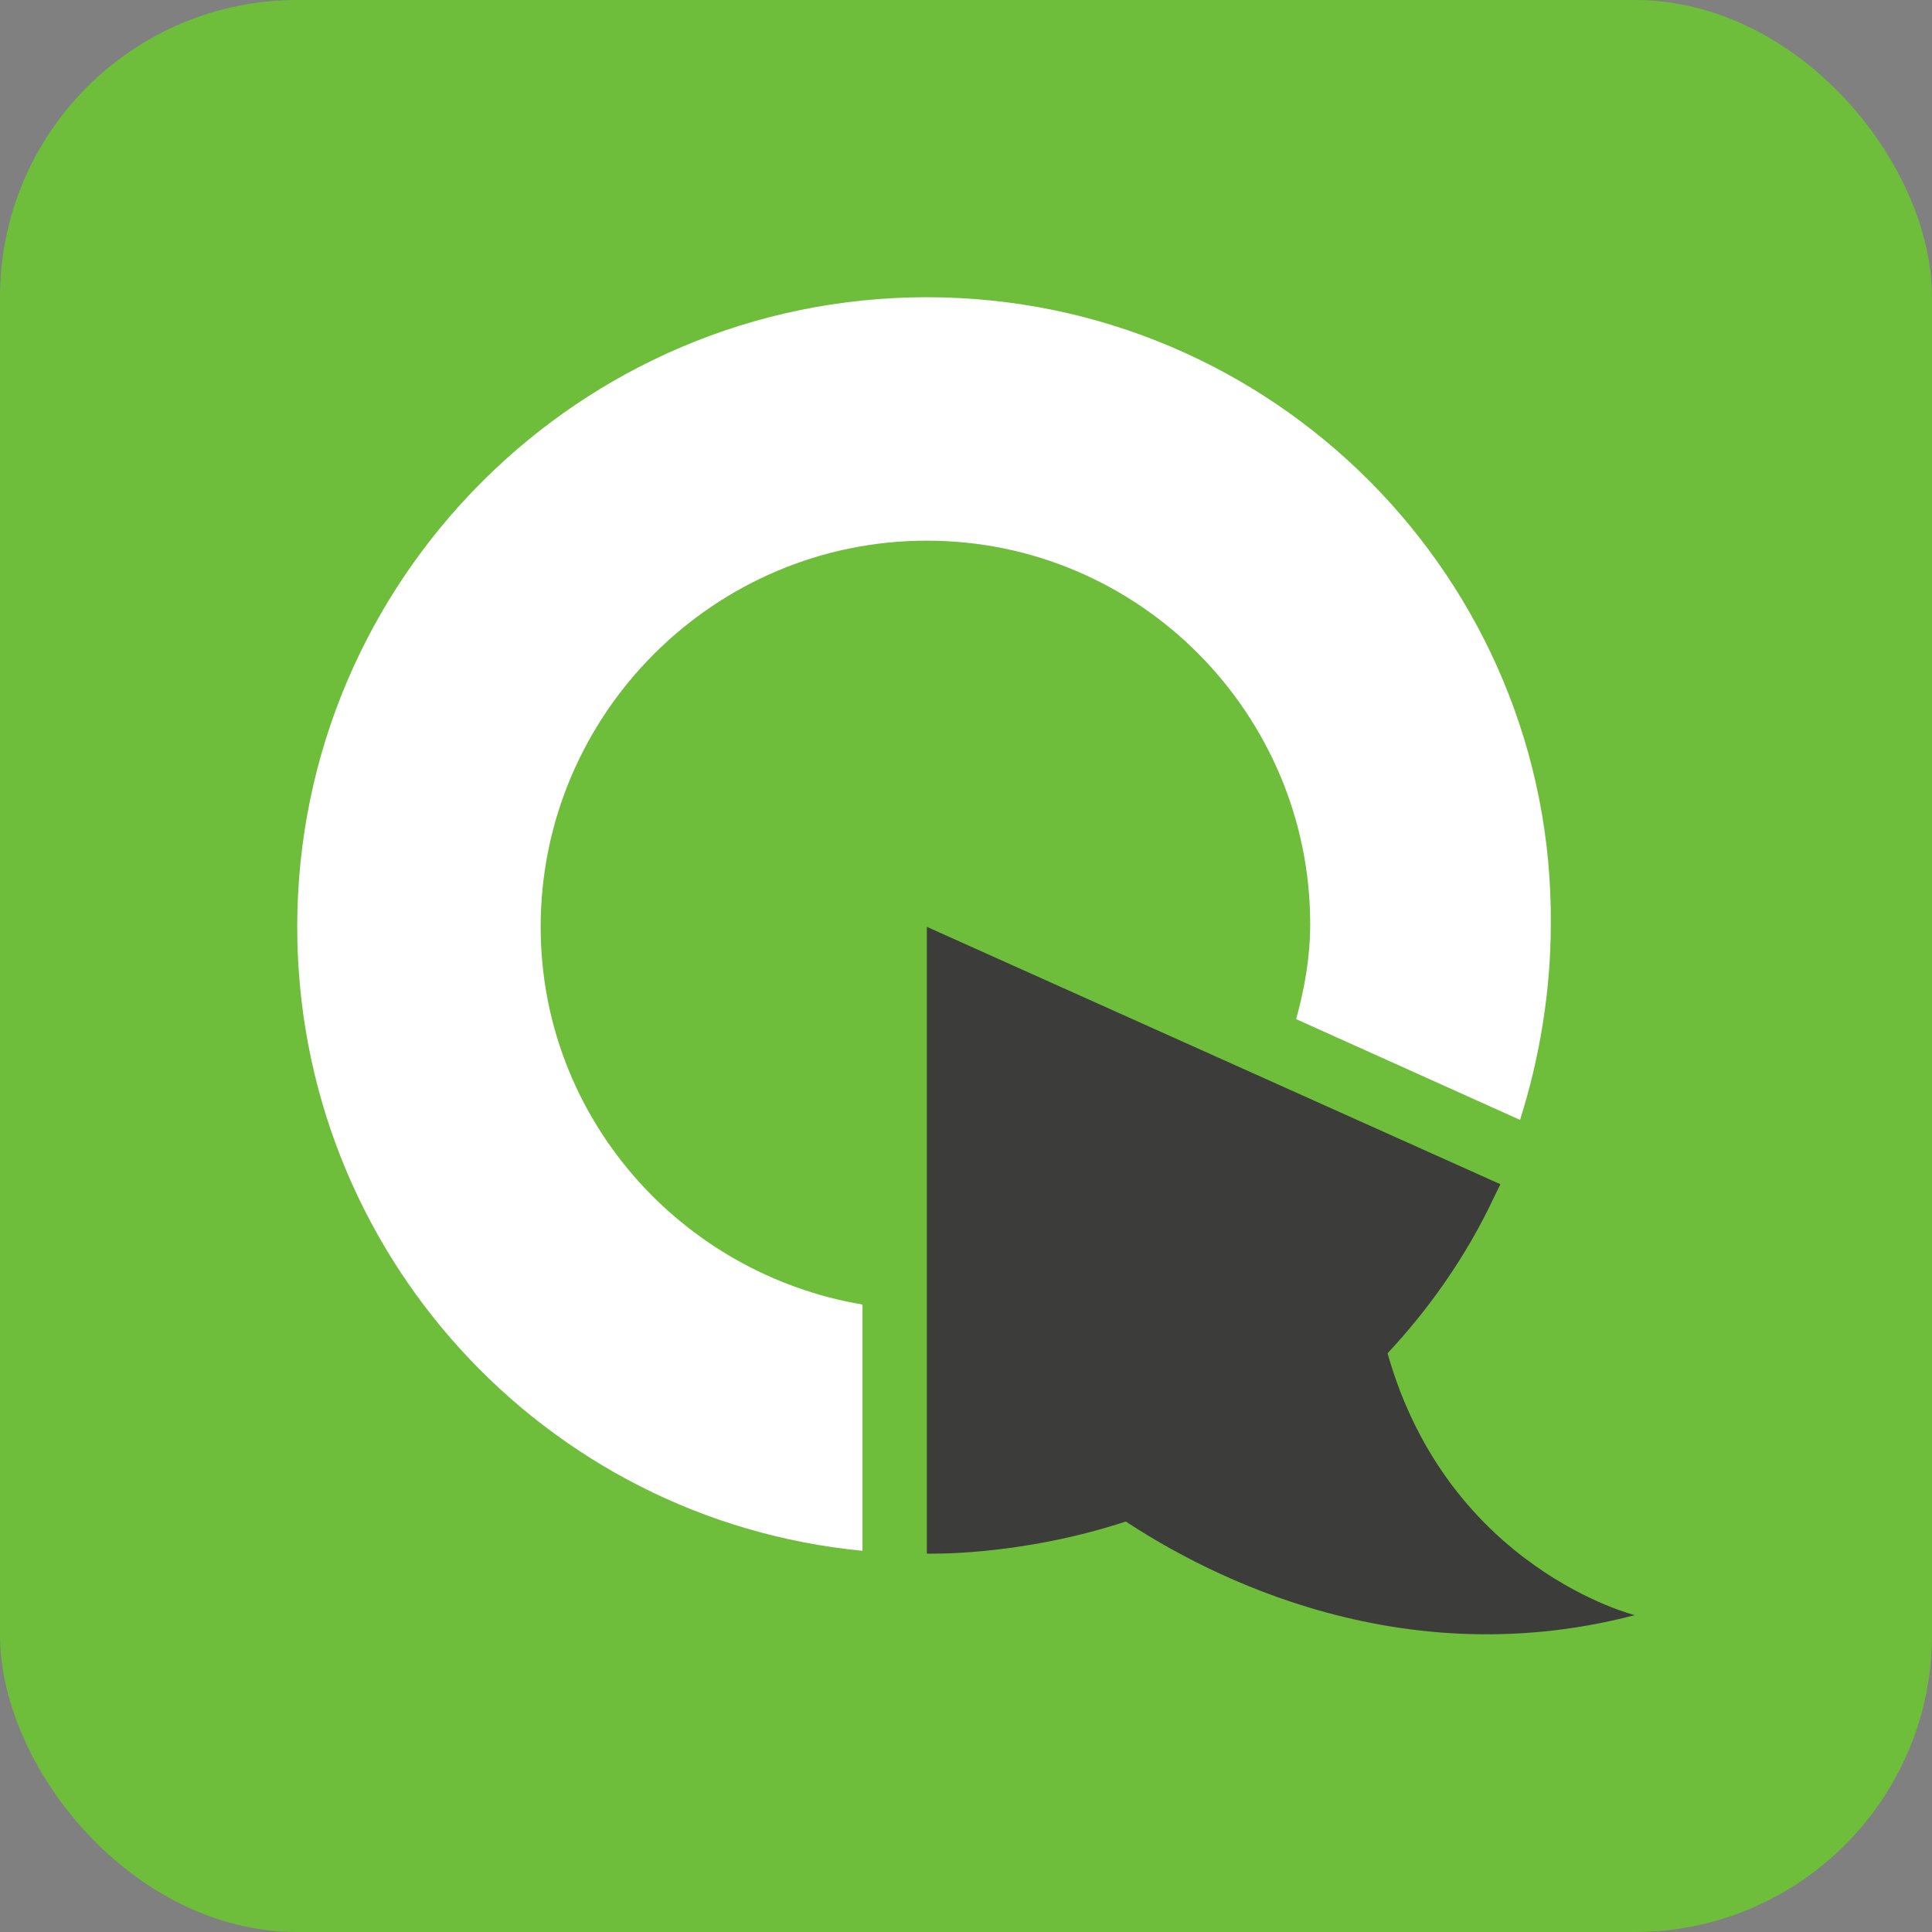 <svg width="26" height="26" viewBox="0 0 26 26" fill="none" xmlns="http://www.w3.org/2000/svg">
<rect x="0" y="0" width="26" height="26" fill="#808080" stroke="none"/>
<rect width="26" height="26" rx="4" fill="#6EBE3B"/>
<path fill-rule="evenodd" clip-rule="evenodd" d="M12.473 20.908V12.473L20.192 15.937L20.117 16.088C19.718 16.946 19.192 17.656 18.673 18.212C19.492 21.109 22 21.736 22 21.736C18.652 22.612 15.98 21.018 15.15 20.476C13.714 20.948 12.473 20.908 12.473 20.908Z" fill="#3C3C3B"/>
<path d="M12.473 7.276C15.335 7.276 17.632 9.611 17.632 12.435C17.632 12.887 17.556 13.301 17.443 13.715L20.456 15.071C20.719 14.242 20.87 13.339 20.87 12.435C20.908 7.803 17.142 4 12.473 4C7.803 4 4 7.803 4 12.473C4 16.841 7.314 20.456 11.607 20.87V17.556C9.159 17.142 7.276 15.033 7.276 12.473C7.276 9.611 9.611 7.276 12.473 7.276Z" fill="white"/>
</svg>
